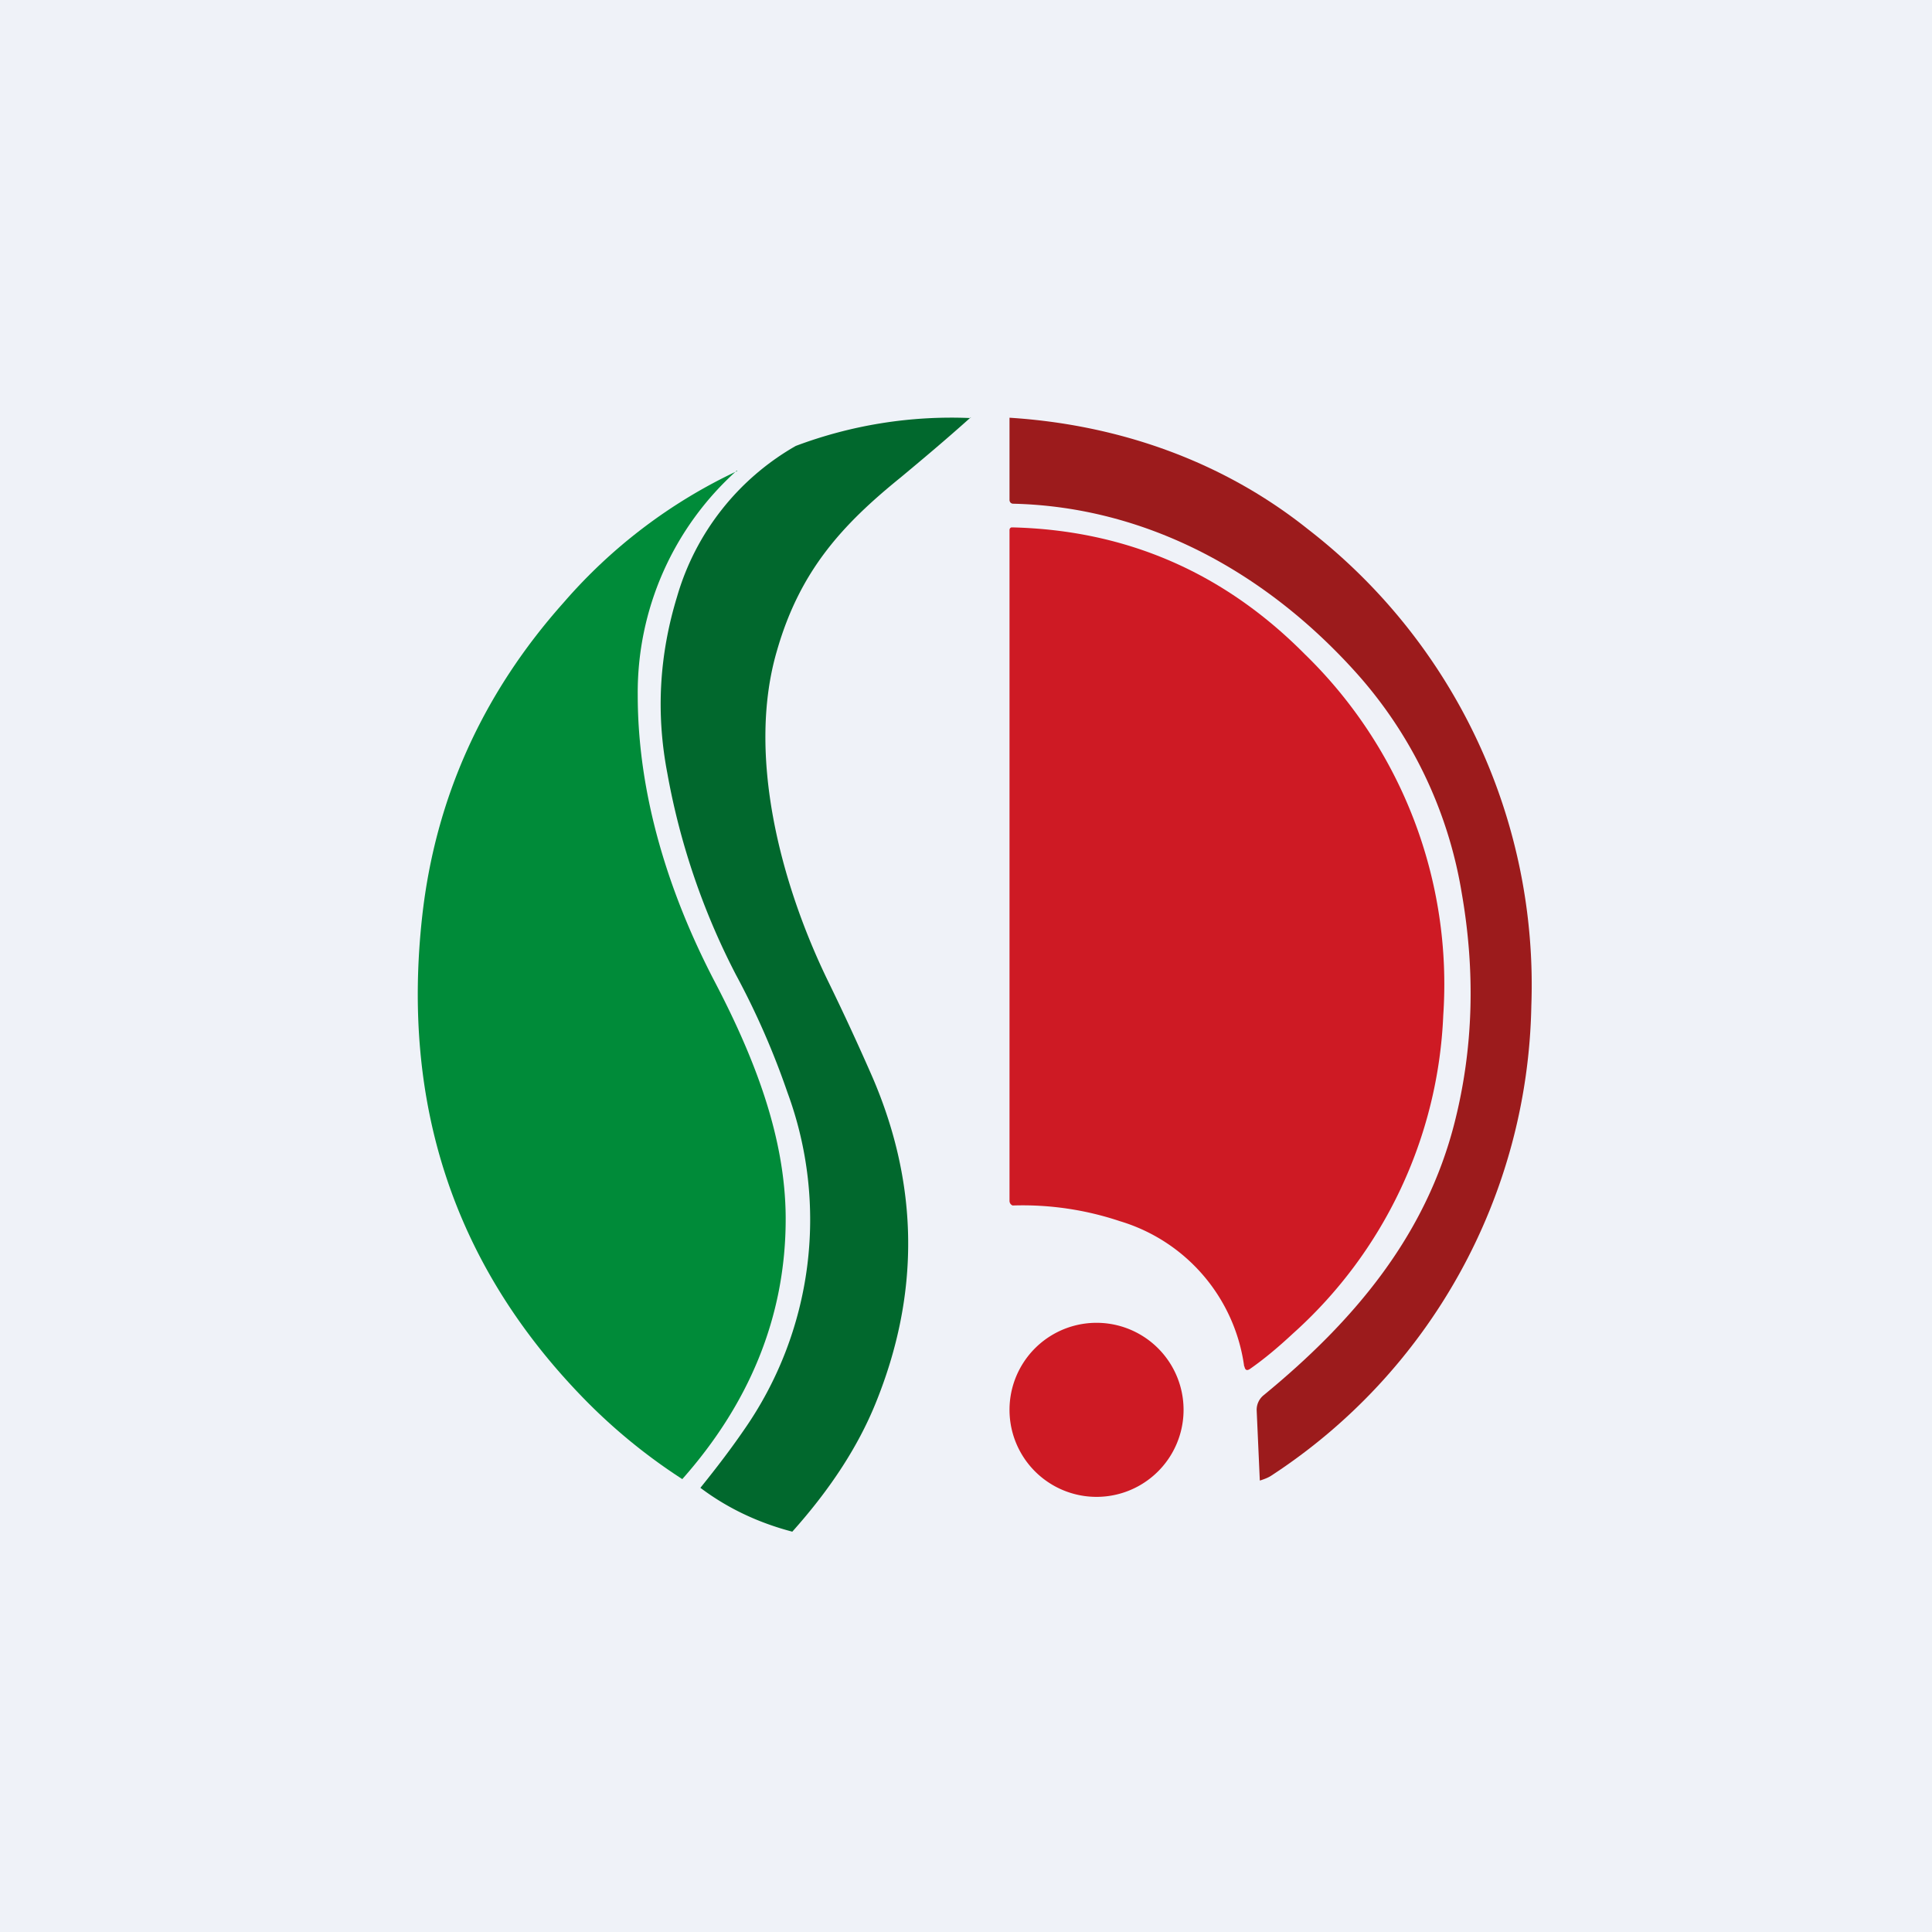 <?xml version="1.0" encoding="UTF-8"?>
<!-- generated by Finnhub -->
<svg viewBox="0 0 55.5 55.5" xmlns="http://www.w3.org/2000/svg">
<path d="M 0,0 H 55.5 V 55.5 H 0 Z" fill="rgb(239, 242, 248)"/>
<path d="M 27.88,11.995 C 27.15,12.65 26.48,13.21 25.88,13.71 C 24.2,15.07 22.98,16.39 22.32,18.69 C 21.45,21.65 22.41,25.34 23.77,28.15 A 72.83,72.83 0 0,1 25.07,30.96 C 26.4,34.06 26.43,37.18 25.15,40.32 C 24.65,41.55 23.86,42.77 22.76,44 C 21.77,43.74 20.89,43.32 20.12,42.74 C 20.58,42.17 21,41.62 21.37,41.08 A 10.55,10.55 0 0,0 22.62,31.38 A 22.6,22.6 0 0,0 21.14,28 A 20.38,20.38 0 0,1 19.17,22.21 C 18.84,20.49 18.94,18.81 19.45,17.14 A 7.33,7.33 0 0,1 22.86,12.81 A 12.7,12.7 0 0,1 27.89,12.01 Z" fill="rgb(1, 104, 45)"/>
<path d="M 36.19,42.525 L 36.1,40.51 A 0.54,0.54 0 0,1 36.3,40.08 C 38.87,37.97 40.96,35.52 41.79,32.23 C 42.32,30.13 42.39,27.94 41.99,25.65 A 12.5,12.5 0 0,0 38.89,19.25 C 36.29,16.39 32.89,14.56 29.11,14.47 A 0.11,0.11 0 0,1 29.03,14.44 A 0.12,0.12 0 0,1 29,14.36 V 12 C 32.16,12.2 35.14,13.26 37.57,15.2 A 16.54,16.54 0 0,1 43.99,28.9 A 16.47,16.47 0 0,1 36.52,42.39 C 36.43,42.45 36.32,42.49 36.2,42.53 Z" fill="rgb(156, 27, 28)"/>
<path d="M 21.17,13.515 A 8.56,8.56 0 0,0 18.32,19.97 C 18.32,22.84 19.21,25.65 20.5,28.14 C 21.66,30.35 22.56,32.64 22.57,34.98 C 22.58,37.88 21.47,40.38 19.6,42.49 A 16.3,16.3 0 0,1 16.65,40.05 C 13.03,36.27 11.53,31.69 12.13,26.31 C 12.51,22.92 13.87,19.91 16.2,17.3 A 15.05,15.05 0 0,1 21.18,13.53 Z" fill="rgb(0, 139, 57)"/>
<path d="M 35.74,39.245 A 5.07,5.07 0 0,0 32.17,35.08 A 8.8,8.8 0 0,0 29.09,34.63 A 0.14,0.14 0 0,1 29.01,34.55 A 0.15,0.15 0 0,1 29,34.5 V 15.23 A 0.09,0.09 0 0,1 29.02,15.17 L 29.05,15.15 H 29.08 C 32.36,15.23 35.16,16.45 37.48,18.79 A 13.22,13.22 0 0,1 41.46,29.17 A 13,13 0 0,1 37.14,38.31 C 36.7,38.72 36.29,39.06 35.9,39.33 C 35.82,39.38 35.77,39.36 35.75,39.26 Z M 31.5,43 A 2.5,2.5 0 1,0 31.5,38 A 2.5,2.5 0 0,0 31.5,43 Z" fill="rgb(206, 26, 36)"/>
</svg>
